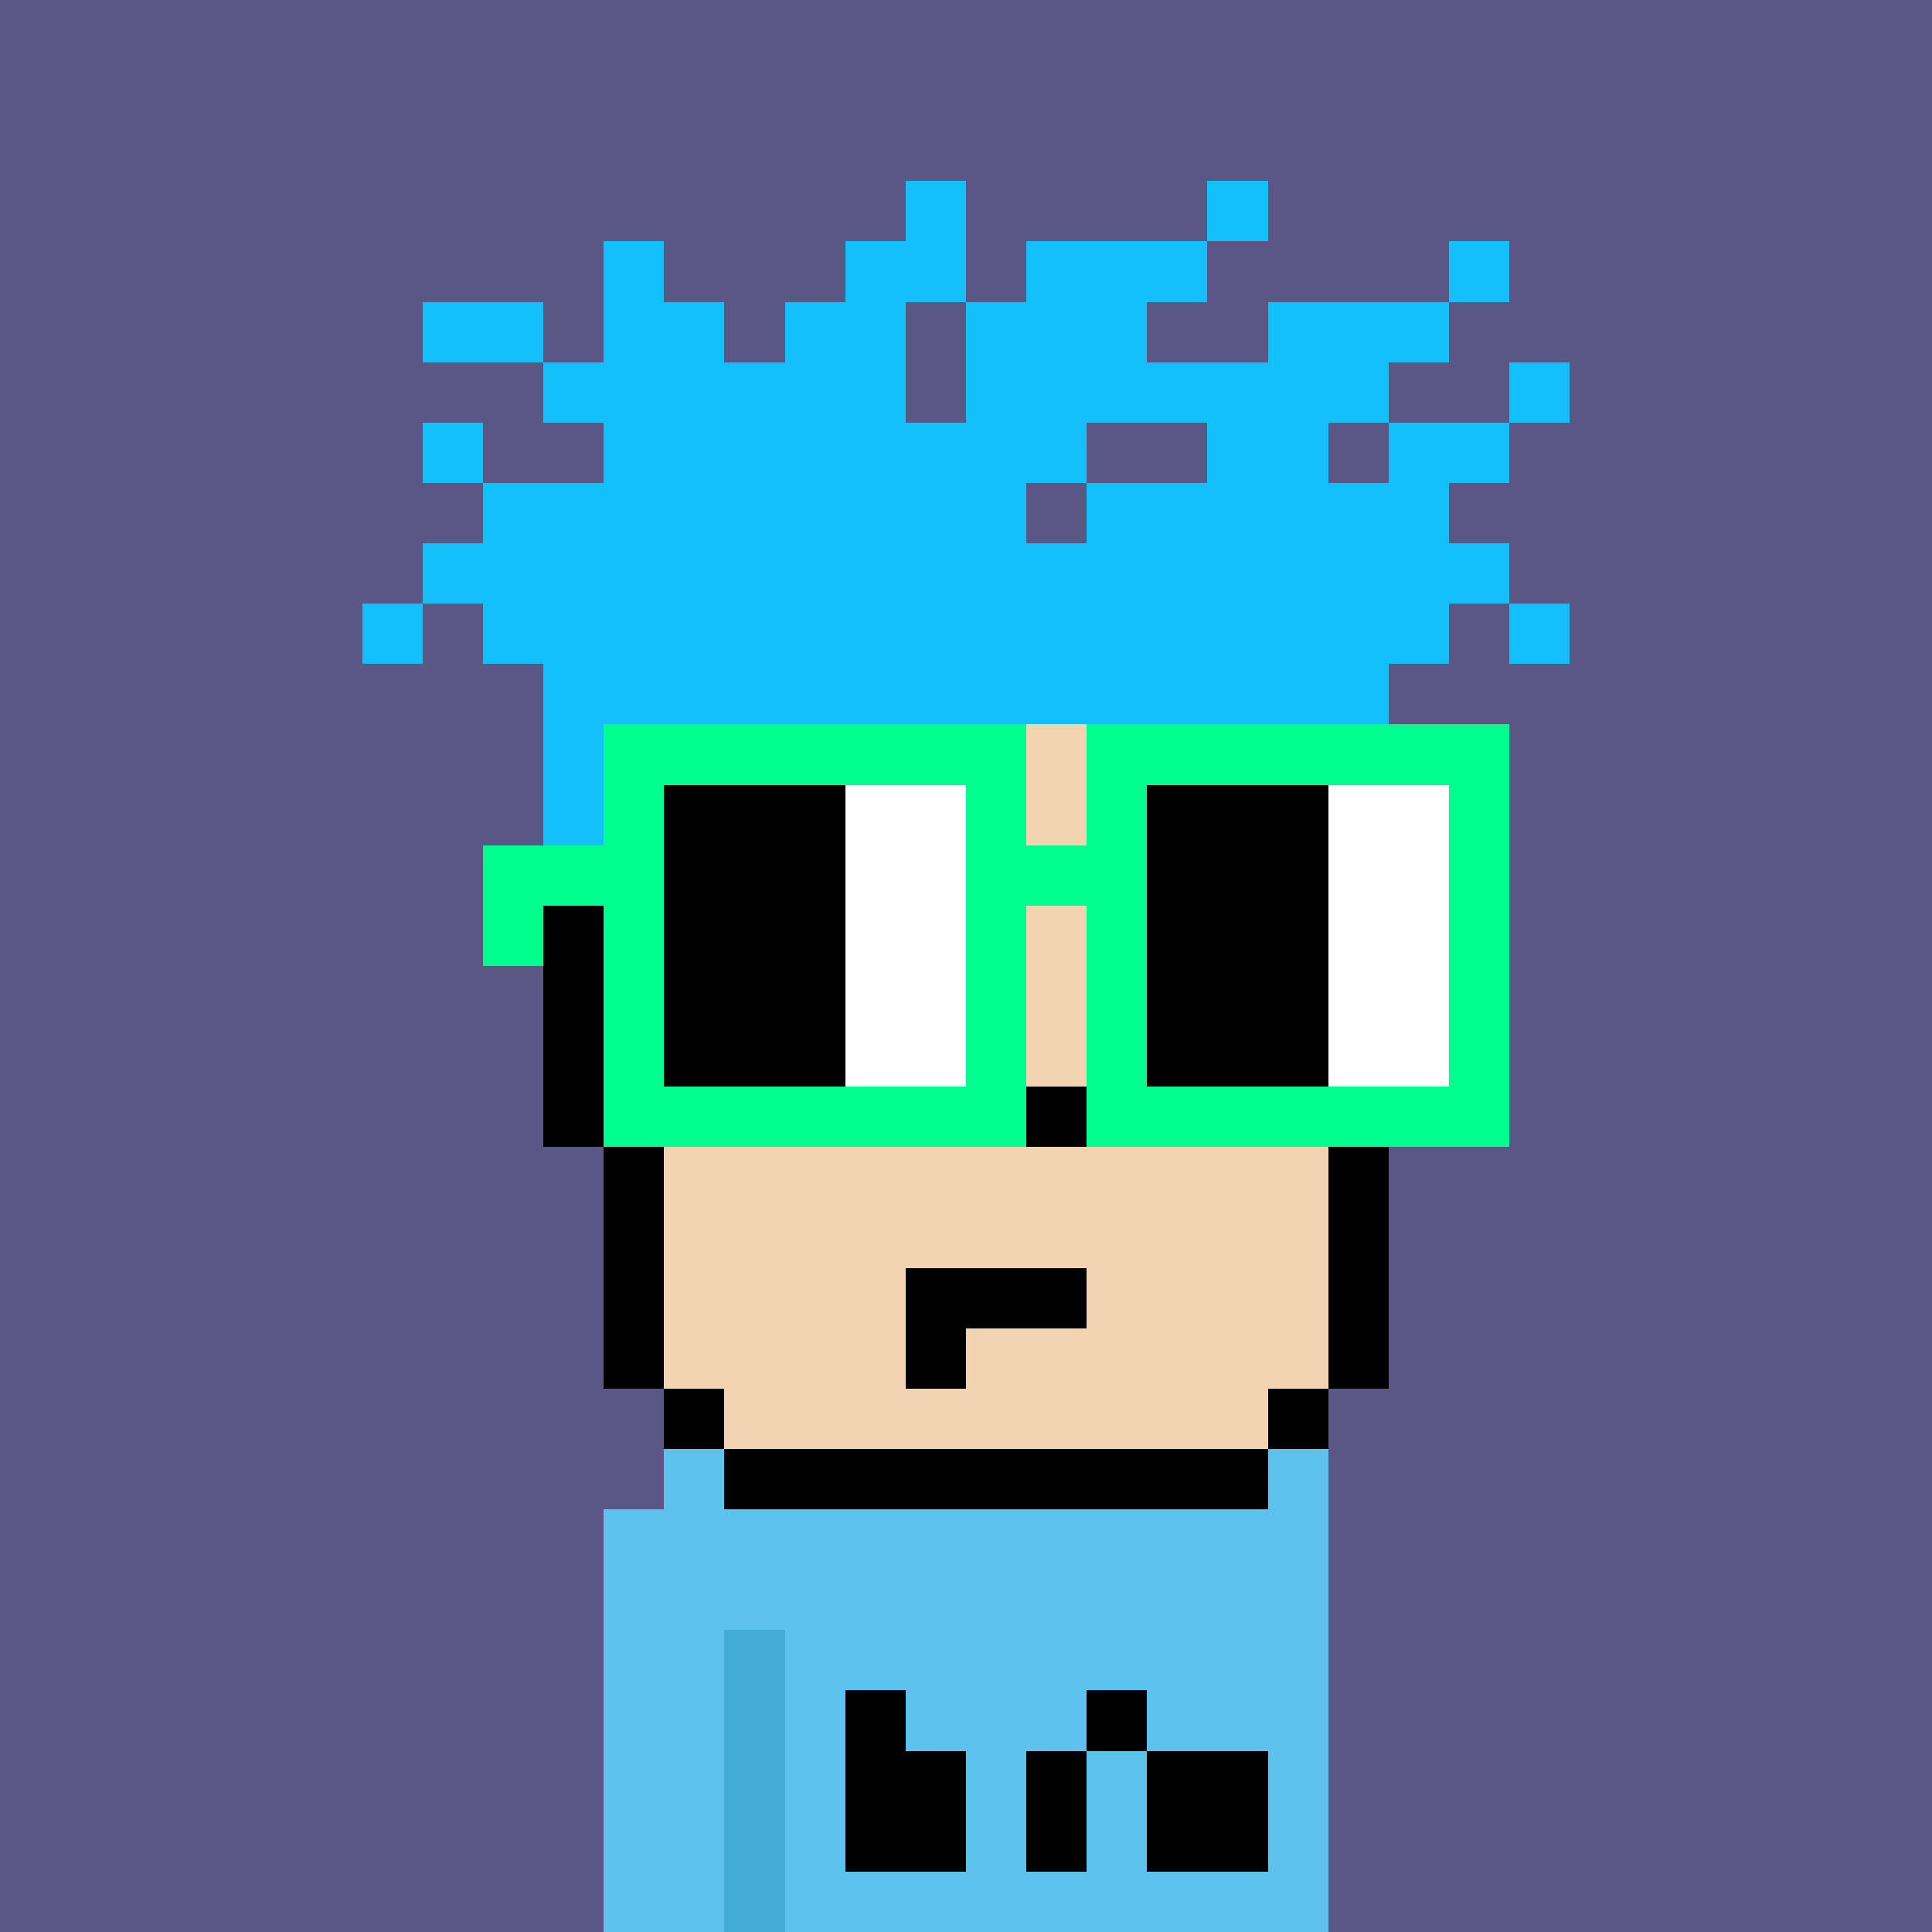 <svg width="320" height="320" viewBox="0 0 320 320" xmlns="http://www.w3.org/2000/svg" shape-rendering="crispEdges"><rect width="100%" height="100%" fill="#5b5785" /><rect width="10" height="10" x="110" y="240" fill="#5dc3ee" /><rect width="10" height="10" x="210" y="240" fill="#5dc3ee" /><rect width="120" height="10" x="100" y="250" fill="#5dc3ee" /><rect width="120" height="10" x="100" y="260" fill="#5dc3ee" /><rect width="20" height="10" x="100" y="270" fill="#5dc3ee" /><rect width="10" height="10" x="120" y="270" fill="#44add7" /><rect width="90" height="10" x="130" y="270" fill="#5dc3ee" /><rect width="20" height="10" x="100" y="280" fill="#5dc3ee" /><rect width="10" height="10" x="120" y="280" fill="#44add7" /><rect width="90" height="10" x="130" y="280" fill="#5dc3ee" /><rect width="20" height="10" x="100" y="290" fill="#5dc3ee" /><rect width="10" height="10" x="120" y="290" fill="#44add7" /><rect width="90" height="10" x="130" y="290" fill="#5dc3ee" /><rect width="20" height="10" x="100" y="300" fill="#5dc3ee" /><rect width="10" height="10" x="120" y="300" fill="#44add7" /><rect width="90" height="10" x="130" y="300" fill="#5dc3ee" /><rect width="20" height="10" x="100" y="310" fill="#5dc3ee" /><rect width="10" height="10" x="120" y="310" fill="#44add7" /><rect width="90" height="10" x="130" y="310" fill="#5dc3ee" /><rect width="10" height="10" x="140" y="280" fill="#000000" /><rect width="10" height="10" x="180" y="280" fill="#000000" /><rect width="20" height="10" x="140" y="290" fill="#000000" /><rect width="10" height="10" x="170" y="290" fill="#000000" /><rect width="20" height="10" x="190" y="290" fill="#000000" /><rect width="20" height="10" x="140" y="300" fill="#000000" /><rect width="10" height="10" x="170" y="300" fill="#000000" /><rect width="20" height="10" x="190" y="300" fill="#000000" /><rect width="10" height="10" x="150" y="30" fill="#13c0fc" /><rect width="10" height="10" x="200" y="30" fill="#13c0fc" /><rect width="10" height="10" x="100" y="40" fill="#13c0fc" /><rect width="20" height="10" x="140" y="40" fill="#13c0fc" /><rect width="30" height="10" x="170" y="40" fill="#13c0fc" /><rect width="10" height="10" x="240" y="40" fill="#13c0fc" /><rect width="20" height="10" x="70" y="50" fill="#13c0fc" /><rect width="20" height="10" x="100" y="50" fill="#13c0fc" /><rect width="20" height="10" x="130" y="50" fill="#13c0fc" /><rect width="30" height="10" x="160" y="50" fill="#13c0fc" /><rect width="30" height="10" x="210" y="50" fill="#13c0fc" /><rect width="60" height="10" x="90" y="60" fill="#13c0fc" /><rect width="70" height="10" x="160" y="60" fill="#13c0fc" /><rect width="10" height="10" x="250" y="60" fill="#13c0fc" /><rect width="10" height="10" x="70" y="70" fill="#13c0fc" /><rect width="80" height="10" x="100" y="70" fill="#13c0fc" /><rect width="20" height="10" x="200" y="70" fill="#13c0fc" /><rect width="20" height="10" x="230" y="70" fill="#13c0fc" /><rect width="90" height="10" x="80" y="80" fill="#13c0fc" /><rect width="60" height="10" x="180" y="80" fill="#13c0fc" /><rect width="180" height="10" x="70" y="90" fill="#13c0fc" /><rect width="10" height="10" x="60" y="100" fill="#13c0fc" /><rect width="160" height="10" x="80" y="100" fill="#13c0fc" /><rect width="10" height="10" x="250" y="100" fill="#13c0fc" /><rect width="140" height="10" x="90" y="110" fill="#13c0fc" /><rect width="20" height="10" x="90" y="120" fill="#13c0fc" /><rect width="110" height="10" x="110" y="120" fill="#f3d4b1" /><rect width="10" height="10" x="220" y="120" fill="#000000" /><rect width="10" height="10" x="90" y="130" fill="#13c0fc" /><rect width="10" height="10" x="100" y="130" fill="#000000" /><rect width="110" height="10" x="110" y="130" fill="#f3d4b1" /><rect width="10" height="10" x="220" y="130" fill="#000000" /><rect width="10" height="10" x="100" y="140" fill="#000000" /><rect width="110" height="10" x="110" y="140" fill="#f3d4b1" /><rect width="10" height="10" x="220" y="140" fill="#000000" /><rect width="10" height="10" x="90" y="150" fill="#000000" /><rect width="120" height="10" x="100" y="150" fill="#f3d4b1" /><rect width="10" height="10" x="220" y="150" fill="#000000" /><rect width="10" height="10" x="90" y="160" fill="#000000" /><rect width="120" height="10" x="100" y="160" fill="#f3d4b1" /><rect width="10" height="10" x="220" y="160" fill="#000000" /><rect width="10" height="10" x="90" y="170" fill="#000000" /><rect width="120" height="10" x="100" y="170" fill="#f3d4b1" /><rect width="10" height="10" x="220" y="170" fill="#000000" /><rect width="10" height="10" x="90" y="180" fill="#000000" /><rect width="70" height="10" x="100" y="180" fill="#f3d4b1" /><rect width="10" height="10" x="170" y="180" fill="#000000" /><rect width="40" height="10" x="180" y="180" fill="#f3d4b1" /><rect width="10" height="10" x="220" y="180" fill="#000000" /><rect width="10" height="10" x="100" y="190" fill="#000000" /><rect width="110" height="10" x="110" y="190" fill="#f3d4b1" /><rect width="10" height="10" x="220" y="190" fill="#000000" /><rect width="10" height="10" x="100" y="200" fill="#000000" /><rect width="110" height="10" x="110" y="200" fill="#f3d4b1" /><rect width="10" height="10" x="220" y="200" fill="#000000" /><rect width="10" height="10" x="100" y="210" fill="#000000" /><rect width="40" height="10" x="110" y="210" fill="#f3d4b1" /><rect width="30" height="10" x="150" y="210" fill="#000000" /><rect width="40" height="10" x="180" y="210" fill="#f3d4b1" /><rect width="10" height="10" x="220" y="210" fill="#000000" /><rect width="10" height="10" x="100" y="220" fill="#000000" /><rect width="40" height="10" x="110" y="220" fill="#f3d4b1" /><rect width="10" height="10" x="150" y="220" fill="#000000" /><rect width="60" height="10" x="160" y="220" fill="#f3d4b1" /><rect width="10" height="10" x="220" y="220" fill="#000000" /><rect width="10" height="10" x="110" y="230" fill="#000000" /><rect width="90" height="10" x="120" y="230" fill="#f3d4b1" /><rect width="10" height="10" x="210" y="230" fill="#000000" /><rect width="90" height="10" x="120" y="240" fill="#000000" /><rect width="70" height="10" x="100" y="120" fill="#00fe8f" /><rect width="70" height="10" x="180" y="120" fill="#00fe8f" /><rect width="10" height="10" x="100" y="130" fill="#00fe8f" /><rect width="30" height="10" x="110" y="130" fill="#000000" /><rect width="20" height="10" x="140" y="130" fill="#ffffff" /><rect width="10" height="10" x="160" y="130" fill="#00fe8f" /><rect width="10" height="10" x="180" y="130" fill="#00fe8f" /><rect width="30" height="10" x="190" y="130" fill="#000000" /><rect width="20" height="10" x="220" y="130" fill="#ffffff" /><rect width="10" height="10" x="240" y="130" fill="#00fe8f" /><rect width="30" height="10" x="80" y="140" fill="#00fe8f" /><rect width="30" height="10" x="110" y="140" fill="#000000" /><rect width="20" height="10" x="140" y="140" fill="#ffffff" /><rect width="30" height="10" x="160" y="140" fill="#00fe8f" /><rect width="30" height="10" x="190" y="140" fill="#000000" /><rect width="20" height="10" x="220" y="140" fill="#ffffff" /><rect width="10" height="10" x="240" y="140" fill="#00fe8f" /><rect width="10" height="10" x="80" y="150" fill="#00fe8f" /><rect width="10" height="10" x="100" y="150" fill="#00fe8f" /><rect width="30" height="10" x="110" y="150" fill="#000000" /><rect width="20" height="10" x="140" y="150" fill="#ffffff" /><rect width="10" height="10" x="160" y="150" fill="#00fe8f" /><rect width="10" height="10" x="180" y="150" fill="#00fe8f" /><rect width="30" height="10" x="190" y="150" fill="#000000" /><rect width="20" height="10" x="220" y="150" fill="#ffffff" /><rect width="10" height="10" x="240" y="150" fill="#00fe8f" /><rect width="10" height="10" x="100" y="160" fill="#00fe8f" /><rect width="30" height="10" x="110" y="160" fill="#000000" /><rect width="20" height="10" x="140" y="160" fill="#ffffff" /><rect width="10" height="10" x="160" y="160" fill="#00fe8f" /><rect width="10" height="10" x="180" y="160" fill="#00fe8f" /><rect width="30" height="10" x="190" y="160" fill="#000000" /><rect width="20" height="10" x="220" y="160" fill="#ffffff" /><rect width="10" height="10" x="240" y="160" fill="#00fe8f" /><rect width="10" height="10" x="100" y="170" fill="#00fe8f" /><rect width="30" height="10" x="110" y="170" fill="#000000" /><rect width="20" height="10" x="140" y="170" fill="#ffffff" /><rect width="10" height="10" x="160" y="170" fill="#00fe8f" /><rect width="10" height="10" x="180" y="170" fill="#00fe8f" /><rect width="30" height="10" x="190" y="170" fill="#000000" /><rect width="20" height="10" x="220" y="170" fill="#ffffff" /><rect width="10" height="10" x="240" y="170" fill="#00fe8f" /><rect width="70" height="10" x="100" y="180" fill="#00fe8f" /><rect width="70" height="10" x="180" y="180" fill="#00fe8f" /></svg>